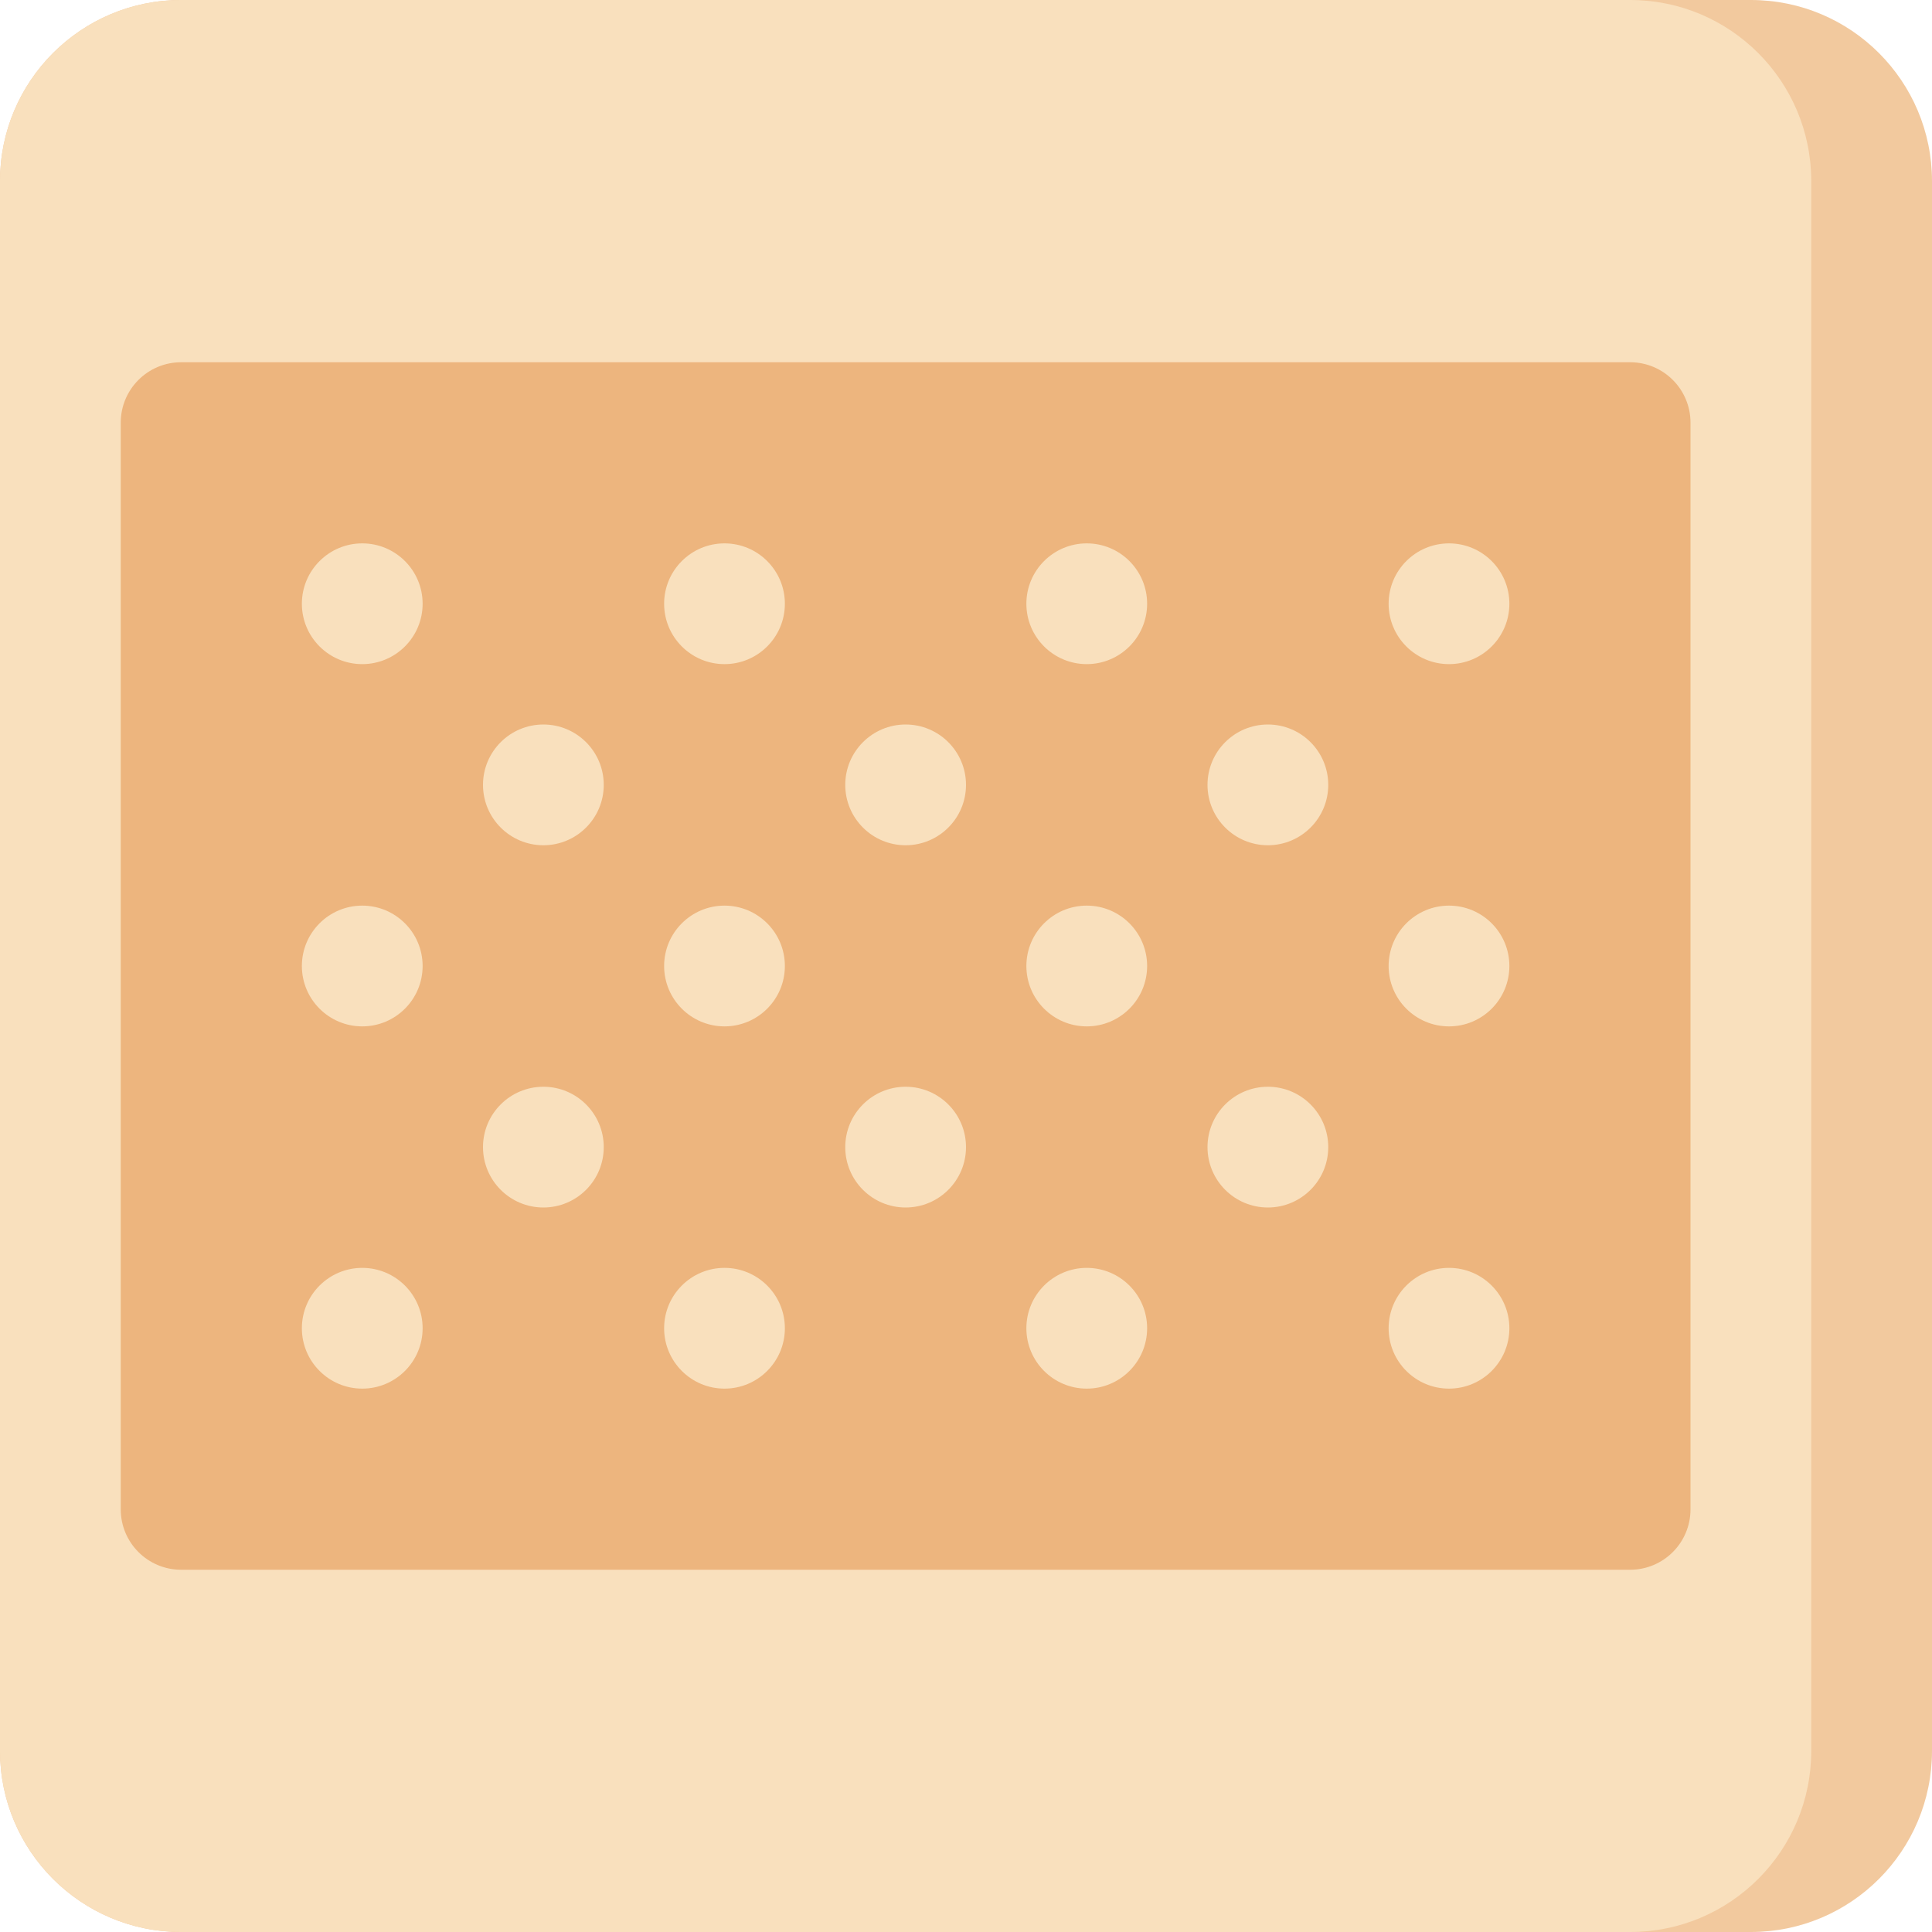 <?xml version="1.0" encoding="utf-8"?><!-- Uploaded to: SVG Repo, www.svgrepo.com, Generator: SVG Repo Mixer Tools -->
<svg version="1.1" id="Uploaded to svgrepo.com" xmlns="http://www.w3.org/2000/svg" xmlns:xlink="http://www.w3.org/1999/xlink" 
	 width="800px" height="800px" viewBox="0 0 32 32" xml:space="preserve">
<style type="text/css">
	.cubies_achtien{fill:#EDB57E;}
	.cubies_twintig{fill:#F9E0BD;}
	.cubies_negentien{fill:#F2C99E;}
	.st0{fill:#A4C83F;}
	.st1{fill:#BCD269;}
	.st2{fill:#D1DE8B;}
	.st3{fill:#2EB39A;}
	.st4{fill:#EC9B5A;}
	.st5{fill:#A5C64A;}
	.st6{fill:#65C3AB;}
	.st7{fill:#98D3BC;}
	.st8{fill:#CCE2CD;}
	.st9{fill:#D97360;}
	.st10{fill:#E69D8A;}
	.st11{fill:#4C4842;}
	.st12{fill:#67625D;}
	.st13{fill:#C9483A;}
	.st14{fill:#FFF2DF;}
	.st15{fill:#C9C6C0;}
	.st16{fill:#725A48;}
	.st17{fill:#8E7866;}
	.st18{fill:#EDEAE5;}
	.st19{fill:#837F79;}
	.st20{fill:#A5A29C;}
	.st21{fill:#E3D4C0;}
	.st22{fill:#E8E8B5;}
	.st23{fill:#F2C99E;}
	.st24{fill:#F9E0BD;}
	.st25{fill:#EDB57E;}
	.st26{fill:#AB9784;}
</style>
<g>
	<path class="cubies_negentien" d="M29,32H3c-1.657,0-3-1.343-3-3V3c0-1.657,1.343-3,3-3h26c1.657,0,3,1.343,3,3v26
		C32,30.657,30.657,32,29,32z"/>
	<path class="cubies_twintig" d="M27,32H3c-1.657,0-3-1.343-3-3V3c0-1.657,1.343-3,3-3h24c1.657,0,3,1.343,3,3v26
		C30,30.657,28.657,32,27,32z"/>
	<path class="cubies_achtien" d="M27,26H3c-0.552,0-1-0.448-1-1V7c0-0.552,0.448-1,1-1h24c0.552,0,1,0.448,1,1v18
		C28,25.552,27.552,26,27,26z"/>
	<path class="cubies_twintig" d="M7,10c0,0.552-0.448,1-1,1s-1-0.448-1-1s0.448-1,1-1S7,9.448,7,10z M9,12c-0.552,0-1,0.448-1,1
		s0.448,1,1,1s1-0.448,1-1S9.552,12,9,12z M12,9c-0.552,0-1,0.448-1,1s0.448,1,1,1s1-0.448,1-1S12.552,9,12,9z M15,12
		c-0.552,0-1,0.448-1,1s0.448,1,1,1s1-0.448,1-1S15.552,12,15,12z M18,9c-0.552,0-1,0.448-1,1s0.448,1,1,1s1-0.448,1-1
		S18.552,9,18,9z M21,12c-0.552,0-1,0.448-1,1s0.448,1,1,1s1-0.448,1-1S21.552,12,21,12z M24,9c-0.552,0-1,0.448-1,1s0.448,1,1,1
		s1-0.448,1-1S24.552,9,24,9z M6,15c-0.552,0-1,0.448-1,1c0,0.552,0.448,1,1,1s1-0.448,1-1C7,15.448,6.552,15,6,15z M9,18
		c-0.552,0-1,0.448-1,1s0.448,1,1,1s1-0.448,1-1S9.552,18,9,18z M12,15c-0.552,0-1,0.448-1,1c0,0.552,0.448,1,1,1s1-0.448,1-1
		C13,15.448,12.552,15,12,15z M15,18c-0.552,0-1,0.448-1,1s0.448,1,1,1s1-0.448,1-1S15.552,18,15,18z M18,15c-0.552,0-1,0.448-1,1
		c0,0.552,0.448,1,1,1s1-0.448,1-1C19,15.448,18.552,15,18,15z M21,18c-0.552,0-1,0.448-1,1s0.448,1,1,1s1-0.448,1-1
		S21.552,18,21,18z M24,15c-0.552,0-1,0.448-1,1c0,0.552,0.448,1,1,1s1-0.448,1-1C25,15.448,24.552,15,24,15z M6,21
		c-0.552,0-1,0.448-1,1s0.448,1,1,1s1-0.448,1-1S6.552,21,6,21z M12,21c-0.552,0-1,0.448-1,1s0.448,1,1,1s1-0.448,1-1
		S12.552,21,12,21z M18,21c-0.552,0-1,0.448-1,1s0.448,1,1,1s1-0.448,1-1S18.552,21,18,21z M24,21c-0.552,0-1,0.448-1,1s0.448,1,1,1
		s1-0.448,1-1S24.552,21,24,21z"/>
</g>
</svg>
